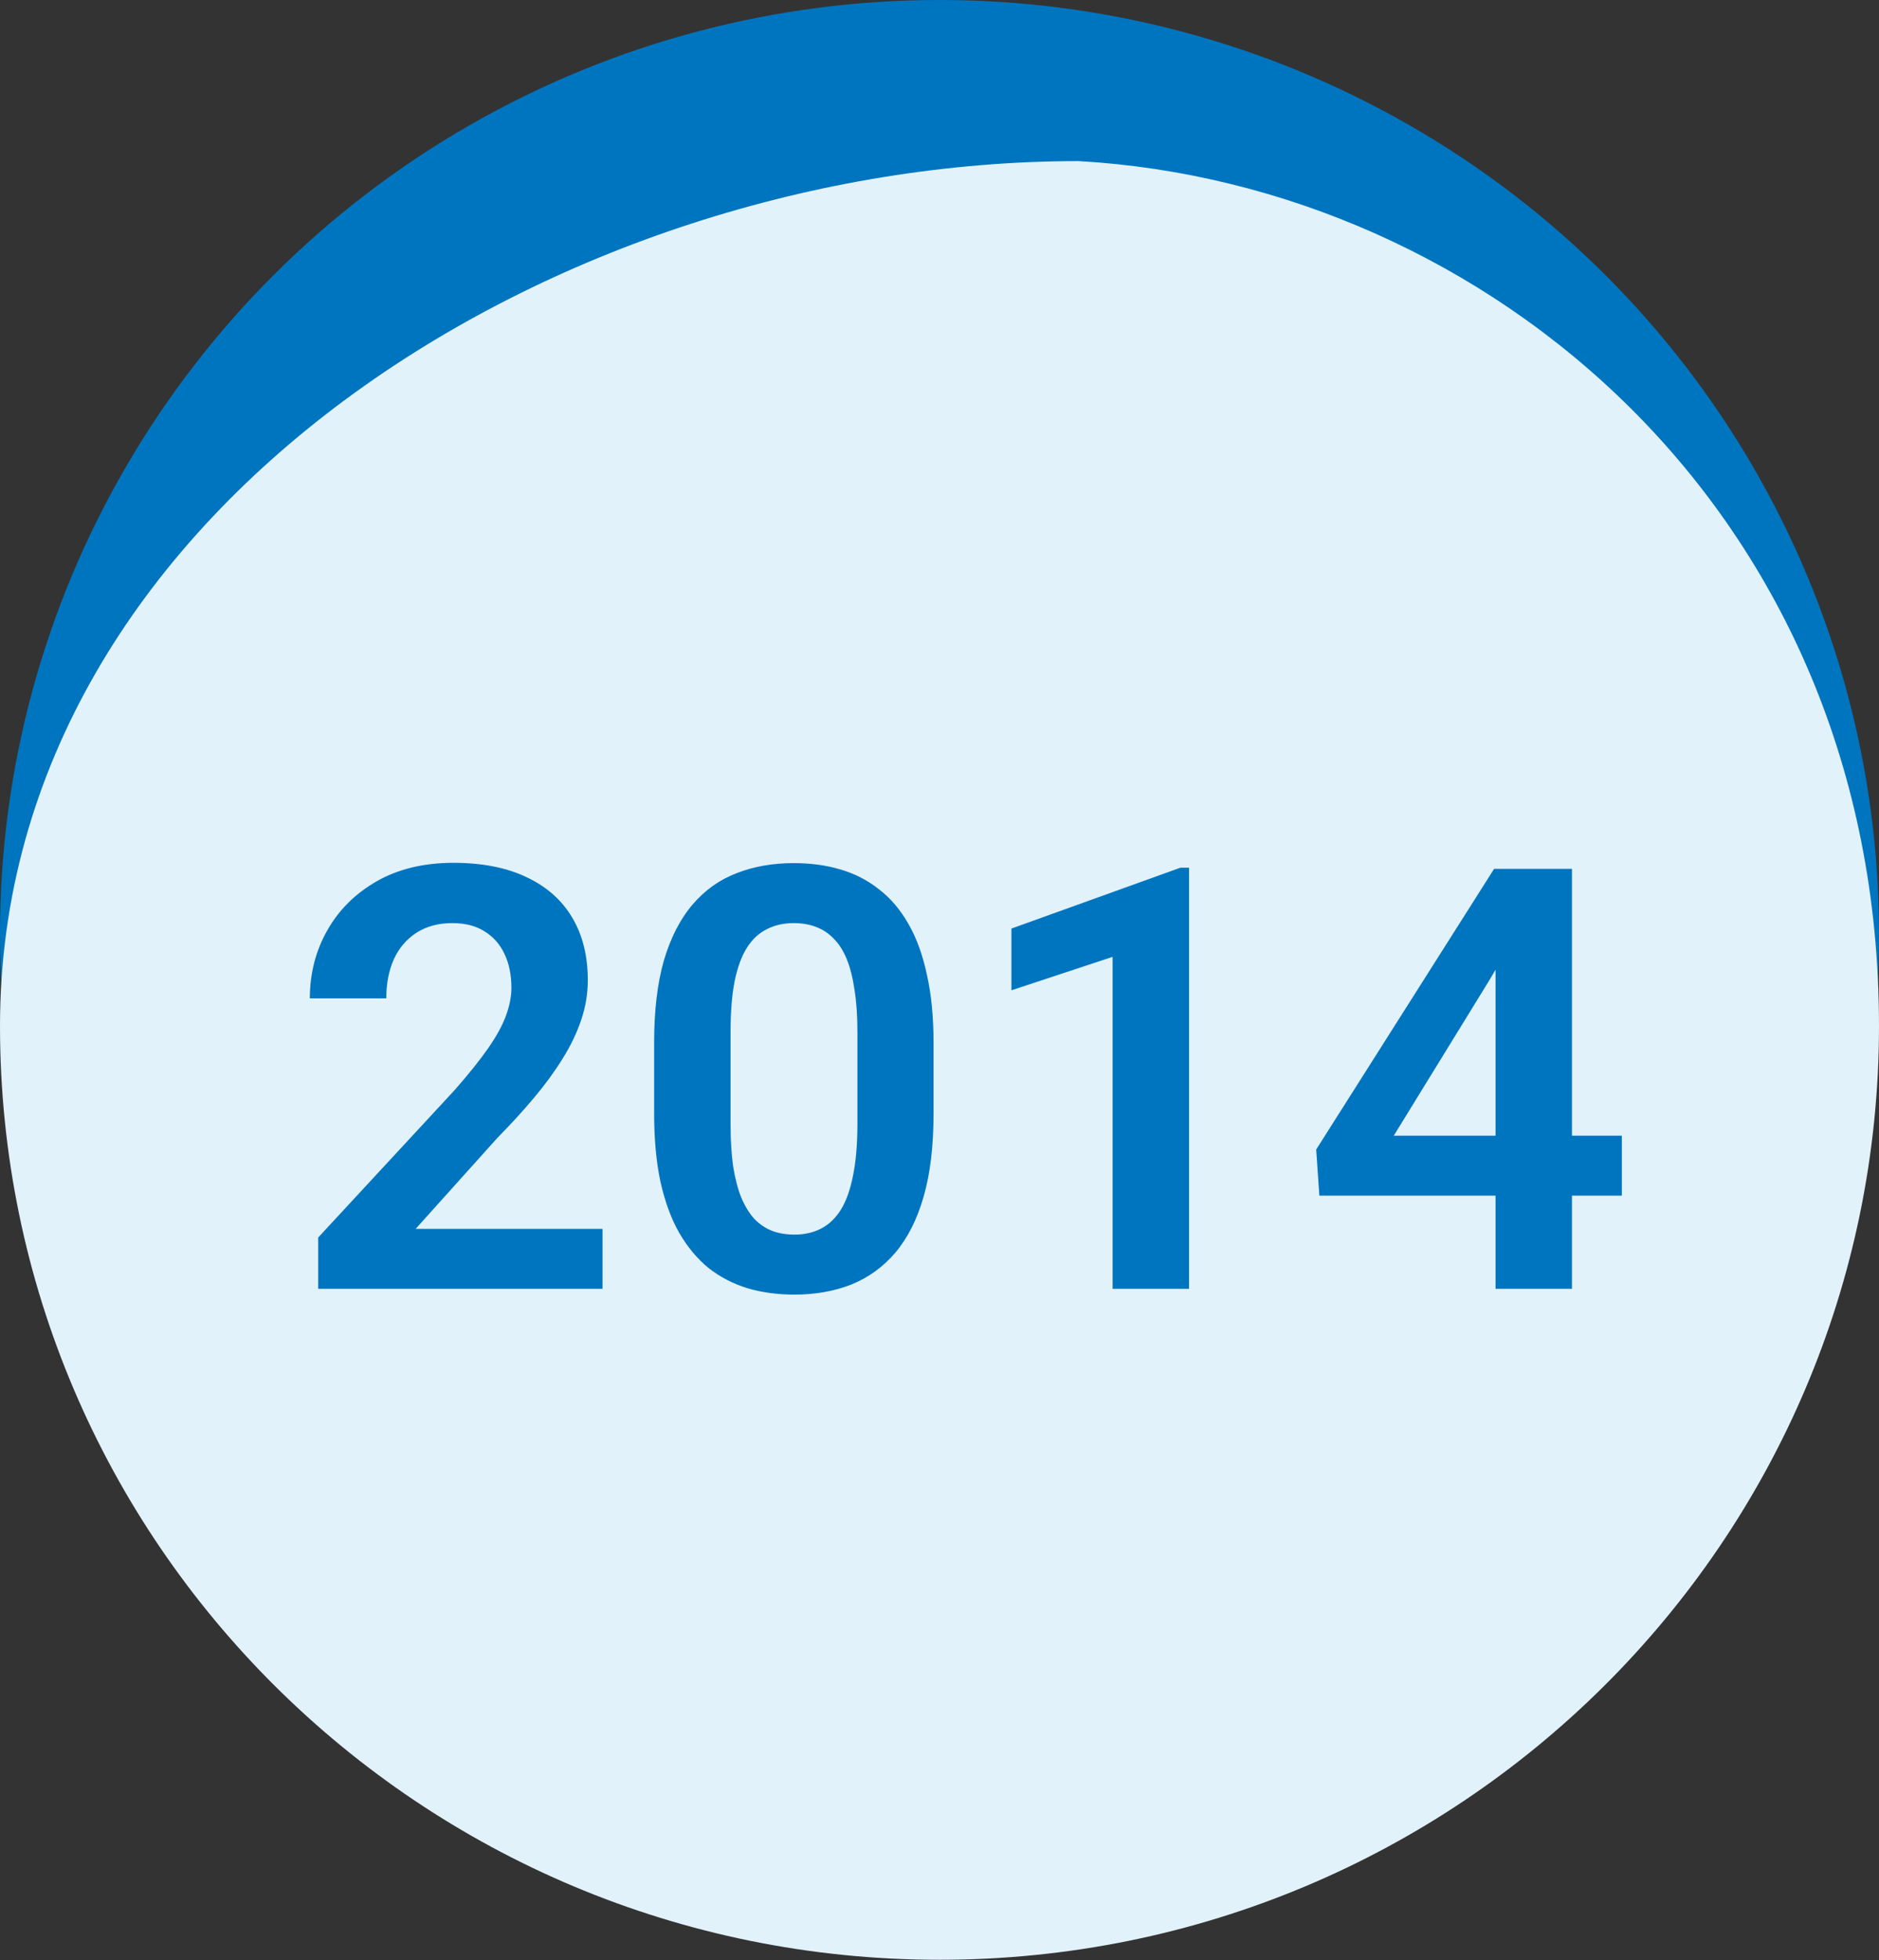 <?xml version="1.0" encoding="UTF-8"?> <svg xmlns="http://www.w3.org/2000/svg" width="70" height="73" viewBox="0 0 70 73" fill="none"><rect x="0" y="0" width="70" height="73" fill="#333333" stroke="none"/><ellipse cx="35" cy="34.782" rx="35" ry="34.782" fill="#0075BF"></ellipse><path d="M70 38.206C70 57.416 54.33 72.988 35 72.988C15.67 72.988 0 57.416 0 38.206C0 18.996 20.855 6 40.185 6C55.309 6.859 70 18.996 70 38.206Z" fill="#E1F2FA"></path><path d="M22.446 45.766V48H11.854V46.088L16.936 40.599C17.465 39.997 17.884 39.474 18.192 39.03C18.5 38.586 18.719 38.185 18.848 37.827C18.984 37.462 19.052 37.115 19.052 36.785C19.052 36.305 18.966 35.886 18.794 35.528C18.622 35.163 18.371 34.88 18.042 34.68C17.72 34.479 17.322 34.379 16.85 34.379C16.327 34.379 15.879 34.501 15.507 34.744C15.142 34.98 14.862 35.31 14.669 35.732C14.483 36.155 14.39 36.638 14.39 37.183H11.543C11.543 36.259 11.758 35.417 12.188 34.658C12.617 33.892 13.233 33.28 14.035 32.821C14.837 32.363 15.79 32.134 16.893 32.134C17.967 32.134 18.876 32.313 19.621 32.671C20.366 33.022 20.932 33.523 21.318 34.175C21.705 34.827 21.898 35.603 21.898 36.506C21.898 37.007 21.816 37.501 21.651 37.988C21.487 38.475 21.254 38.959 20.953 39.438C20.66 39.911 20.309 40.391 19.9 40.878C19.492 41.365 19.037 41.863 18.536 42.371L15.485 45.766H22.446ZM34.778 38.837V41.469C34.778 42.672 34.657 43.7 34.413 44.552C34.17 45.404 33.819 46.102 33.36 46.647C32.902 47.184 32.354 47.581 31.717 47.839C31.079 48.09 30.37 48.215 29.59 48.215C28.967 48.215 28.387 48.136 27.85 47.978C27.312 47.814 26.829 47.563 26.399 47.227C25.977 46.883 25.612 46.446 25.304 45.916C25.003 45.386 24.77 44.752 24.605 44.015C24.448 43.277 24.369 42.428 24.369 41.469V38.837C24.369 37.634 24.491 36.61 24.734 35.765C24.985 34.92 25.34 34.228 25.798 33.691C26.256 33.154 26.804 32.764 27.441 32.52C28.079 32.27 28.788 32.145 29.568 32.145C30.199 32.145 30.779 32.223 31.309 32.381C31.846 32.538 32.325 32.785 32.748 33.122C33.178 33.452 33.543 33.881 33.844 34.411C34.145 34.934 34.374 35.564 34.531 36.302C34.696 37.032 34.778 37.877 34.778 38.837ZM31.942 41.855V38.44C31.942 37.838 31.907 37.315 31.835 36.871C31.77 36.42 31.674 36.037 31.545 35.722C31.416 35.407 31.255 35.152 31.061 34.959C30.868 34.758 30.646 34.612 30.395 34.519C30.145 34.425 29.869 34.379 29.568 34.379C29.196 34.379 28.863 34.454 28.569 34.605C28.276 34.748 28.029 34.977 27.828 35.292C27.628 35.607 27.474 36.026 27.366 36.549C27.266 37.065 27.216 37.695 27.216 38.44V41.855C27.216 42.457 27.248 42.983 27.312 43.435C27.384 43.886 27.484 44.273 27.613 44.595C27.749 44.917 27.91 45.182 28.097 45.39C28.29 45.59 28.512 45.741 28.763 45.841C29.013 45.934 29.289 45.98 29.59 45.98C29.969 45.98 30.302 45.905 30.589 45.755C30.883 45.605 31.13 45.368 31.33 45.046C31.531 44.717 31.681 44.29 31.781 43.768C31.889 43.238 31.942 42.6 31.942 41.855ZM44.296 32.316V48H41.449V35.636L37.679 36.882V34.583L43.974 32.316H44.296ZM60.42 42.296V44.53H49.151L49.033 42.812L55.661 32.359H57.928L55.478 36.517L51.923 42.296H60.42ZM58.562 32.359V48H55.715V32.359H58.562Z" fill="#0075BF"></path></svg> 